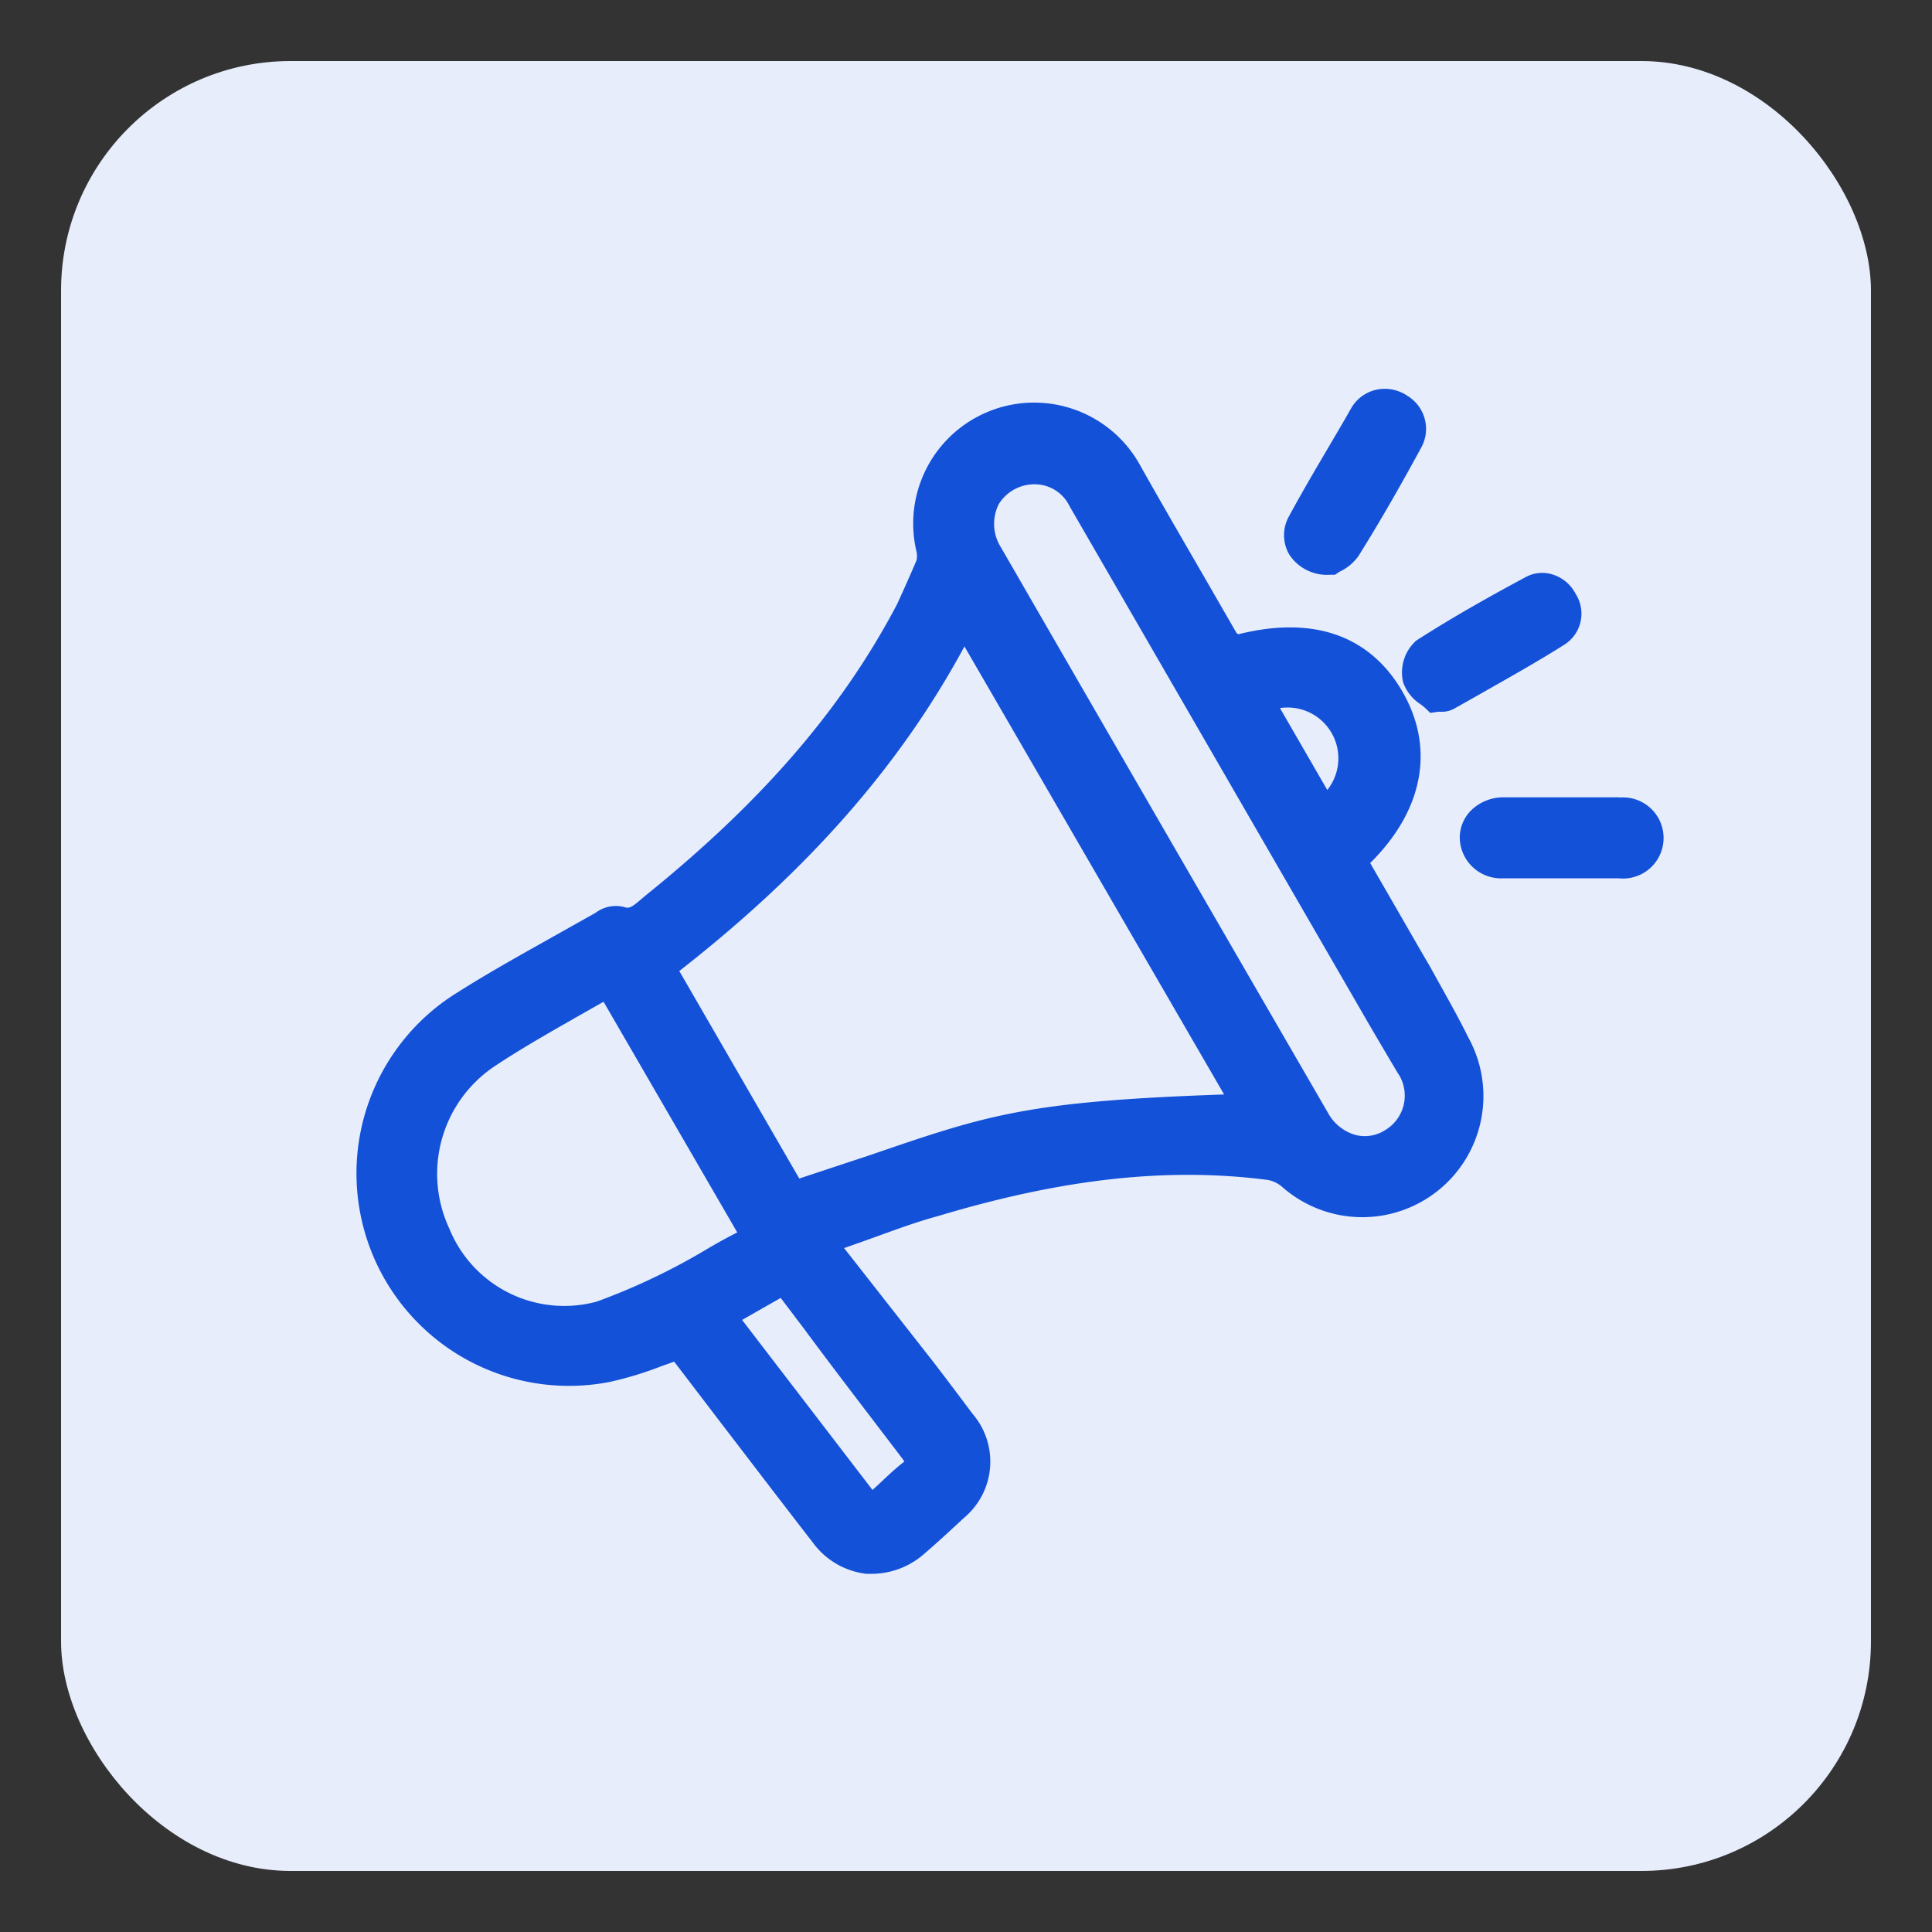 <svg id="Layer_1" data-name="Layer 1" xmlns="http://www.w3.org/2000/svg" viewBox="0 0 100 100"><rect x="0" y="0" width="100" height="100" fill="#333333" stroke="none"/><defs><style>.cls-1{fill:#e7edfb;}.cls-2{fill:#1351d8;}</style></defs><rect class="cls-1" x="3.16" y="3.16" width="93.68" height="93.68" rx="11.88"/><path class="cls-2" d="M74,50c-.32-.54-.63-1.08-.94-1.62l-2.14-3.71c2.7-2.67,3.34-5.82,1.76-8.71-1.17-2.14-3.61-4.37-8.59-3.13L64,32.76l-1.7-2.95C61.19,27.89,60.09,26,59,24.06a6.26,6.26,0,0,0-11.56,4.5,1.07,1.07,0,0,1,0,.44c-.35.83-.69,1.57-1,2.26-2.86,5.44-7,10.23-13,15.07l-.26.22c-.5.43-.63.49-.9.39a1.76,1.76,0,0,0-1.46.31l-1.78,1c-1.77,1-3.6,2-5.38,3.13a11,11,0,0,0,7.89,20.15,18.32,18.32,0,0,0,2.67-.81l.67-.24.06.07,2.29,3c1.61,2.1,3.21,4.2,4.83,6.29a4,4,0,0,0,2.77,1.62l.35,0a4.13,4.13,0,0,0,2.71-1.09c.7-.6,1.36-1.22,2-1.81a3.79,3.79,0,0,0,.44-5.38c-.69-.92-1.38-1.84-2.08-2.75L43.69,64.6l.91-.32c1.38-.49,2.69-1,4-1.35,6.43-1.93,11.85-2.52,17-1.86a1.56,1.56,0,0,1,.76.36,6.27,6.27,0,0,0,9.64-7.73C75.39,52.46,74.68,51.24,74,50ZM66.25,36.65a2.63,2.63,0,0,1,2.45,4.24ZM55.36,26.2,70.85,53l.48.82c.33.56.66,1.12,1,1.69a2.08,2.08,0,0,1-.66,3,1.94,1.94,0,0,1-1.53.23,2.36,2.36,0,0,1-1.41-1.15Q60.24,42.94,51.79,28.3a2.26,2.26,0,0,1-.08-2.23,2.17,2.17,0,0,1,1.95-1A2,2,0,0,1,55.36,26.2Zm8,30.45C53.16,57,51.12,57.7,45,59.8L41.37,61,35.16,50.26C41.89,45,46.62,39.57,49.92,33.46ZM45.16,77.12l-6.75-8.8,2-1.14,1.18,1.56C43.26,71,45,73.25,46.7,75.49a1.59,1.59,0,0,1,.11.16.81.81,0,0,1-.08.06c-.44.35-.84.73-1.23,1.1Zm-7-13.33c-.61.31-1.2.64-1.8,1a33.36,33.36,0,0,1-5.47,2.58,6.42,6.42,0,0,1-7.63-3.77,6.7,6.7,0,0,1,2.28-8.37c1.39-.93,2.84-1.75,4.36-2.62l1.34-.76Z"/><path class="cls-2" d="M68.83,29.75h0l.27,0,.19-.13.11-.06a2.46,2.46,0,0,0,.92-.79c1-1.6,2-3.32,3.23-5.58a2,2,0,0,0-.7-2.7,2.07,2.07,0,0,0-1.6-.32,2,2,0,0,0-1.29.92c-1,1.76-2.17,3.65-3.23,5.61a2,2,0,0,0,0,2A2.33,2.33,0,0,0,68.83,29.75Z"/><path class="cls-2" d="M83.82,41.27c-1.95,0-4,0-6,0a2.37,2.37,0,0,0-1.72.72,2,2,0,0,0-.54,1.47,2.14,2.14,0,0,0,2.27,2h5.94a2.1,2.1,0,1,0,.07-4.18Z"/><path class="cls-2" d="M72.63,35.33a2.24,2.24,0,0,0,.91,1.13l.2.16.29.28.4-.06.27,0a1.34,1.34,0,0,0,.57-.16l1.31-.74c1.46-.83,3-1.69,4.42-2.59a1.9,1.9,0,0,0,.55-2.62,2,2,0,0,0-1.21-1,1.77,1.77,0,0,0-1.35.13c-2.11,1.13-4,2.21-5.69,3.3A2.21,2.21,0,0,0,72.63,35.33Z"/></svg>